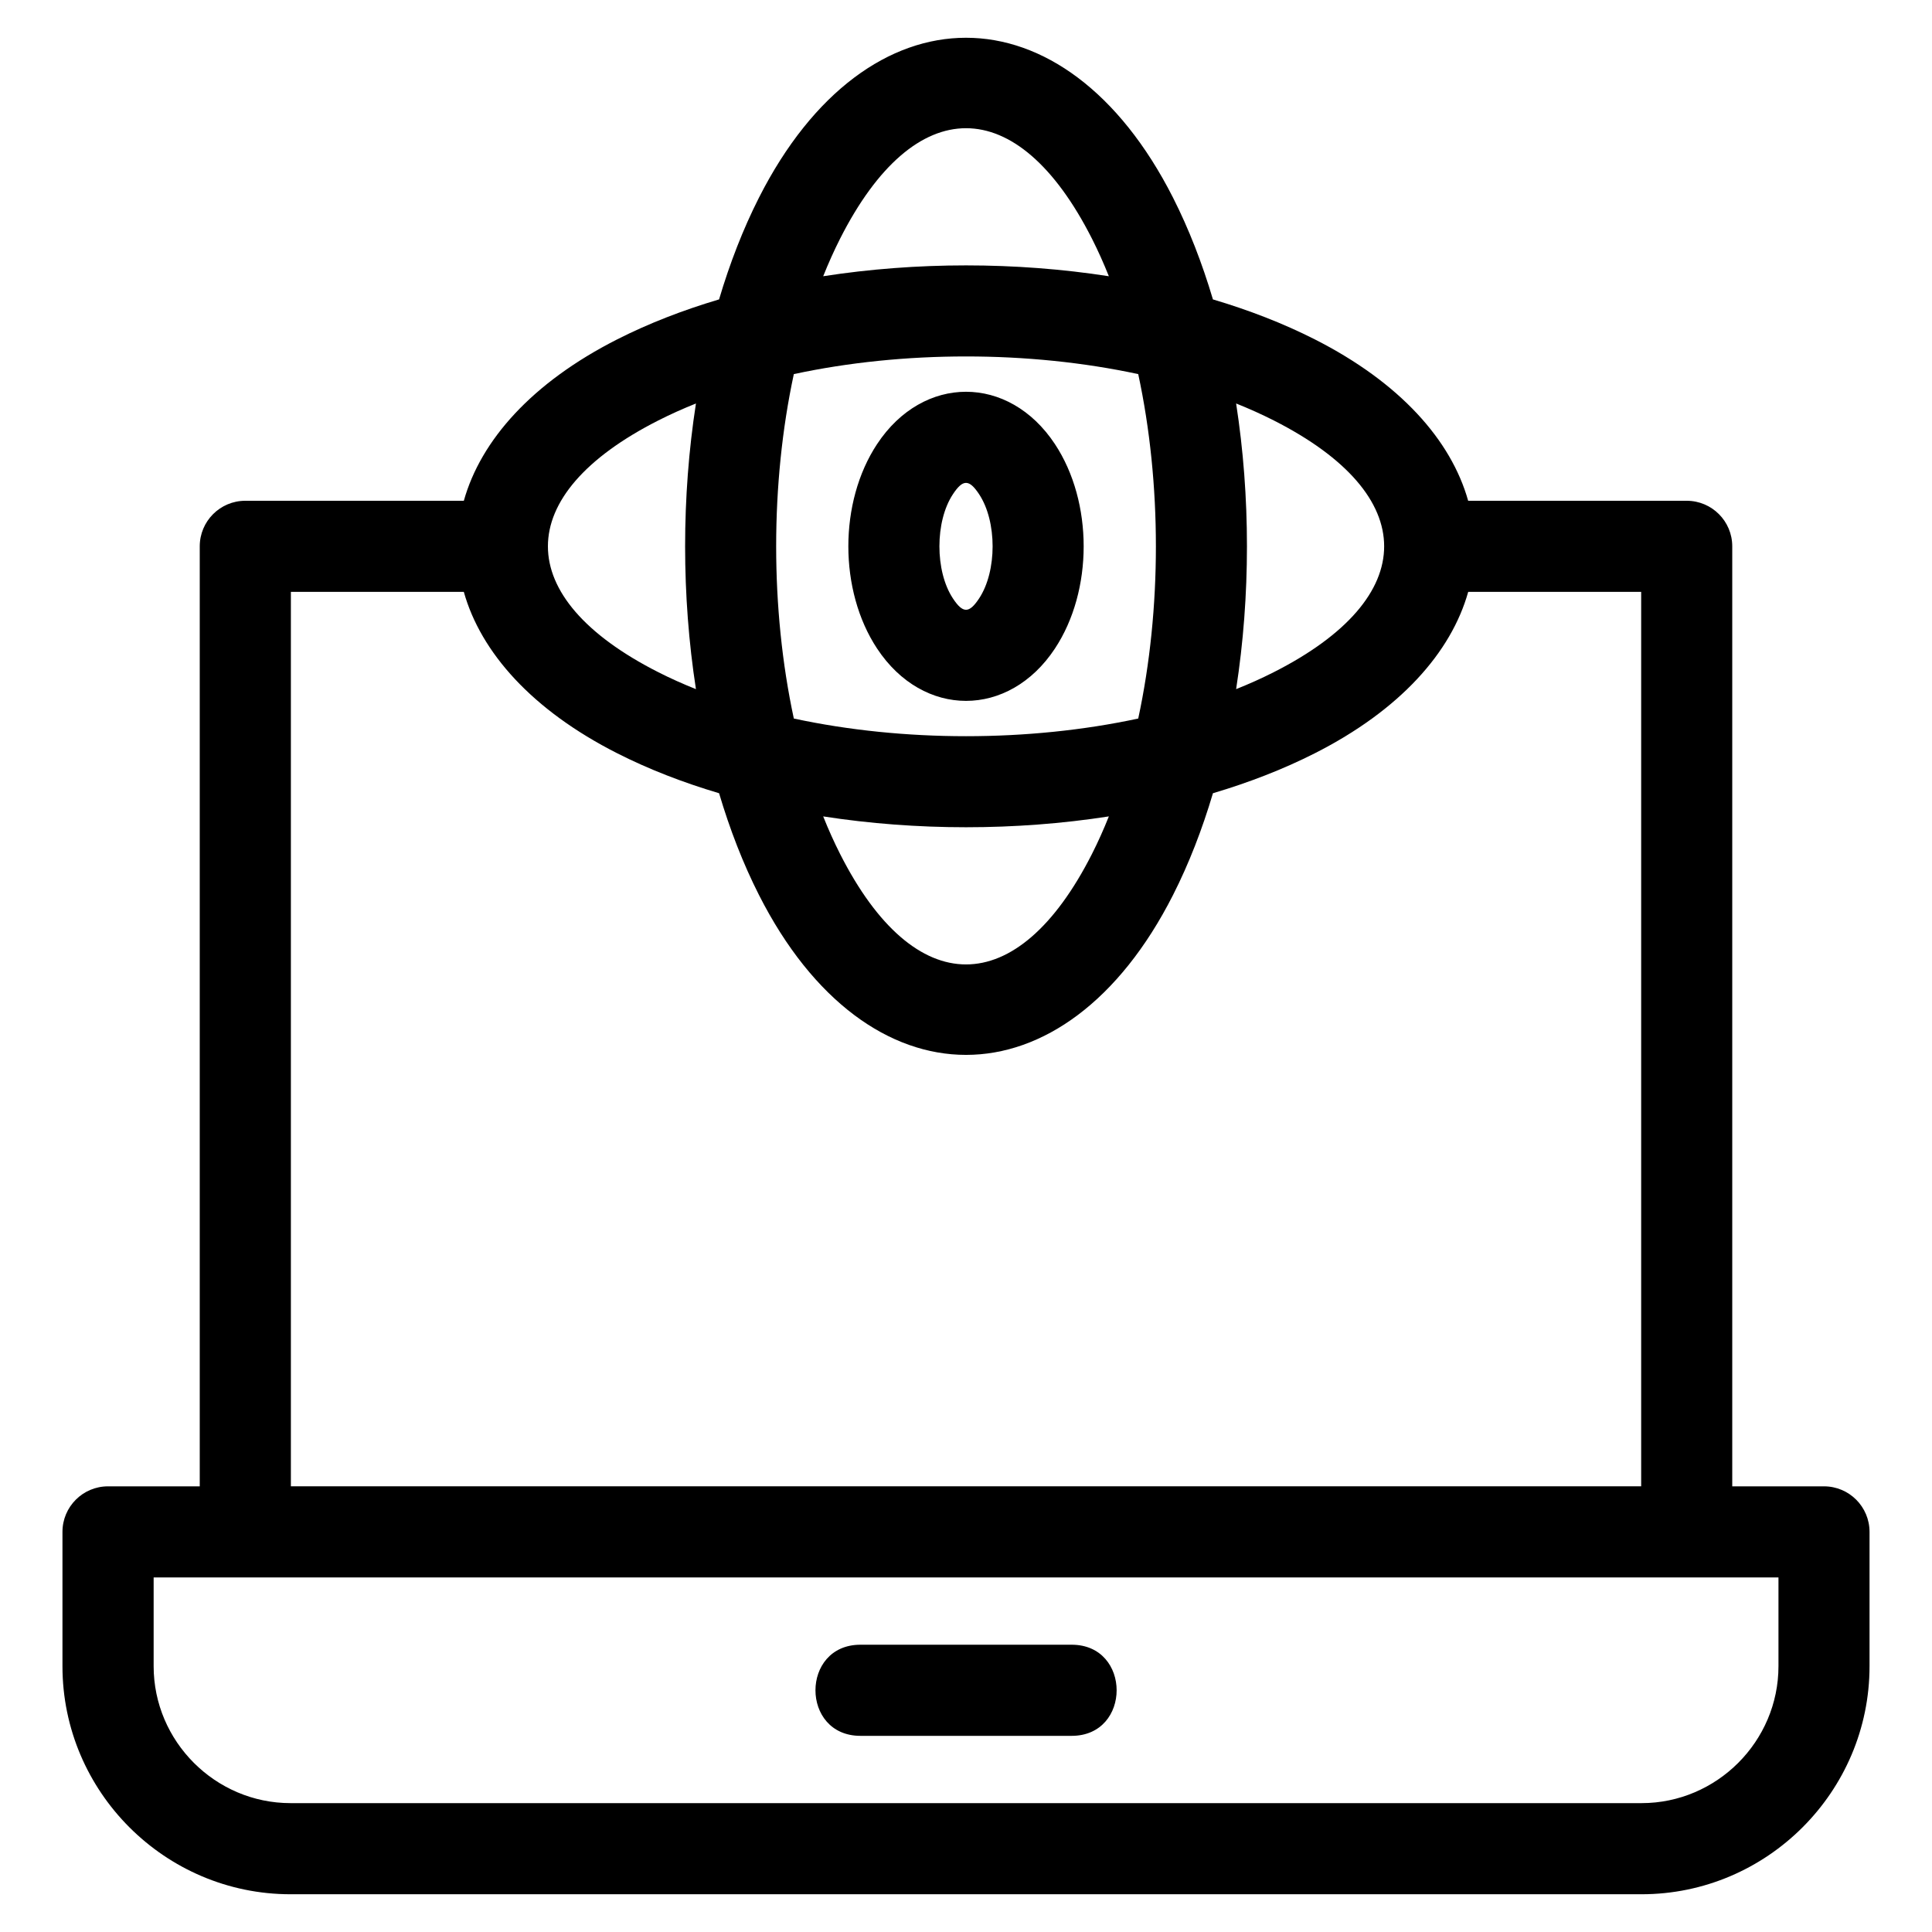 <?xml version="1.0" encoding="UTF-8"?>
<!-- Uploaded to: ICON Repo, www.iconrepo.com, Generator: ICON Repo Mixer Tools -->
<svg fill="#000000" width="800px" height="800px" version="1.1" viewBox="144 144 512 512" xmlns="http://www.w3.org/2000/svg">
 <path d="m533.08 276.71h57.91c6.672 0 12.074 5.402 12.074 12.074v249.11h24.309c6.664 0 12.074 5.402 12.074 12.074v35.598c0 33.262-27.172 60.43-60.43 60.43h-358.03c-33.262 0-60.434-27.164-60.434-60.43v-35.598c0-6.672 5.41-12.074 12.074-12.074h24.309v-249.11c0-6.672 5.41-12.074 12.074-12.074h57.91c4.504-16.043 18.059-31.324 40.672-42.789 8.289-4.199 17.363-7.723 26.969-10.574 2.852-9.605 6.371-18.68 10.574-26.969 28.645-56.496 81.082-56.496 109.73 0 4.199 8.289 7.723 17.363 10.574 26.969 9.605 2.852 18.68 6.371 26.969 10.574 22.613 11.465 36.168 26.746 40.672 42.789zm-109.52-15.031c10.164 15.375 10.164 38.828 0 54.203-12.203 18.477-34.91 18.477-47.117 0-10.164-15.375-10.164-38.828 0-54.203 12.203-18.477 34.91-18.477 47.117 0zm-20.082 13.301c-2.652-4.016-4.297-4.016-6.949 0-4.766 7.219-4.766 20.387 0 27.605 2.652 4.016 4.297 4.016 6.949 0 4.766-7.219 4.766-20.387 0-27.605zm-136.56 25.871h-45.832v237.04h357.84v-237.04h-45.836c-4.504 16.043-18.059 31.324-40.68 42.789-8.289 4.199-17.363 7.723-26.969 10.574-2.852 9.605-6.371 18.684-10.574 26.969-28.645 56.496-81.082 56.496-109.73 0-4.199-8.281-7.723-17.363-10.574-26.969-9.605-2.852-18.68-6.371-26.969-10.574-22.617-11.465-36.172-26.746-40.68-42.789zm170.94 59.504c-24.664 3.832-51.039 3.832-75.703 0 1.379 3.465 2.879 6.801 4.492 9.984 19.773 38.992 46.945 38.992 66.719 0 1.613-3.184 3.113-6.523 4.492-9.984zm-75.703-143.15c24.664-3.832 51.039-3.832 75.703 0-1.387-3.465-2.879-6.801-4.492-9.984-19.773-38.992-46.945-38.992-66.719 0-1.613 3.184-3.106 6.523-4.492 9.984zm119.41 104.93c39-19.773 39-46.938 0-66.711-3.184-1.617-6.523-3.113-9.98-4.5 3.828 24.672 3.828 51.039 0 75.703 3.457-1.379 6.797-2.875 9.98-4.492zm-35.922-78.992c-29.004-6.242-62.266-6.242-91.27 0-6.242 29.008-6.242 62.266 0 91.277 29.004 6.242 62.266 6.242 91.27 0 6.242-29.008 6.242-62.266 0-91.277zm-117.21 7.785c-3.457 1.387-6.797 2.879-9.98 4.5-39 19.773-39 46.938 0 66.711 3.184 1.617 6.523 3.113 9.98 4.492-3.828-24.664-3.828-51.031 0-75.703zm43.594 353.09c-15.895 0-15.895-24.148 0-24.148h55.973c15.895 0 15.895 24.148 0 24.148zm-187.31-41.977v23.523c0 19.934 16.352 36.285 36.285 36.285h358.03c19.93 0 36.281-16.352 36.281-36.285v-23.523z"/>
</svg>